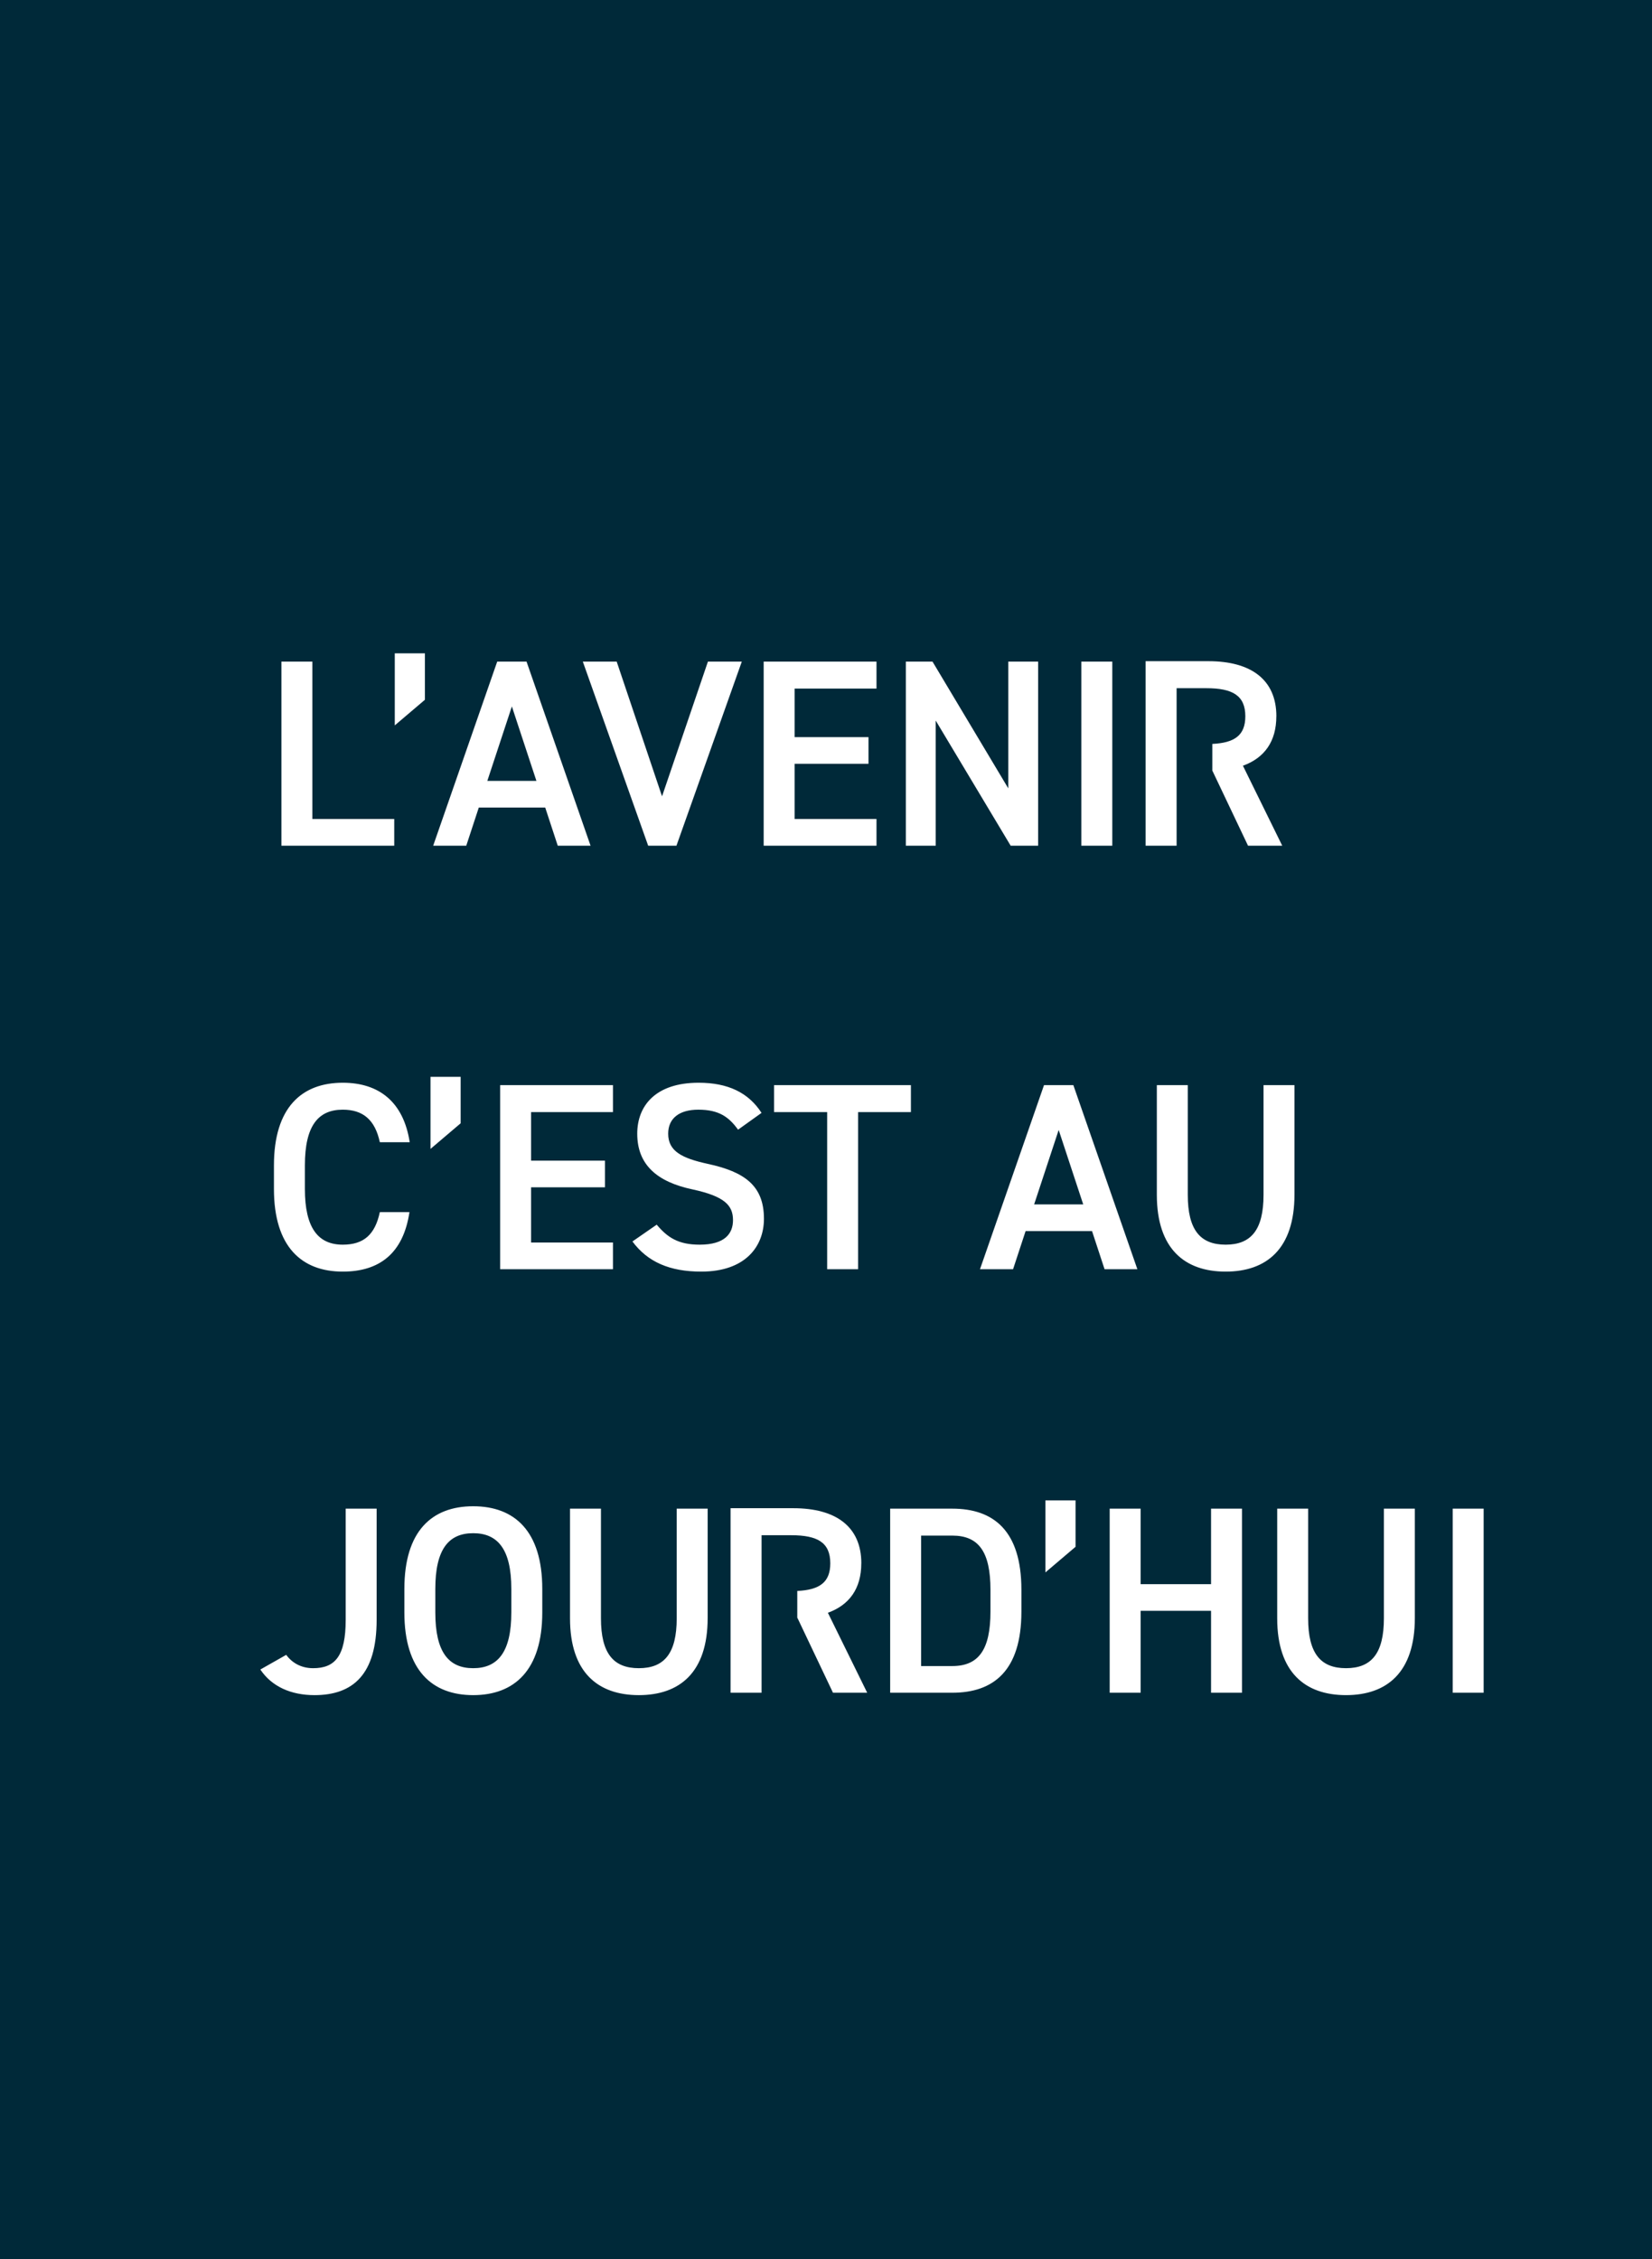 <?xml version="1.0" encoding="UTF-8"?><svg id="Livello_1" xmlns="http://www.w3.org/2000/svg" xmlns:xlink="http://www.w3.org/1999/xlink" viewBox="0 0 495.47 677.48"><defs><style>.cls-1{clip-path:url(#clippath);}.cls-2{fill:none;}.cls-2,.cls-3,.cls-4{stroke-width:0px;}.cls-5{clip-path:url(#clippath-1);}.cls-3{fill:#fff;}.cls-4{fill:#002939;}</style><clipPath id="clippath"><rect class="cls-2" width="495.47" height="677.48"/></clipPath><clipPath id="clippath-1"><rect class="cls-2" width="495.47" height="677.48"/></clipPath></defs><rect class="cls-4" width="495.47" height="677.48"/><g class="cls-1"><path class="cls-3" d="m444.98,452.4h-9.28v55.2h9.28v-55.2Zm-29.92,0v32.88c0,10.56-3.76,14.96-11.36,14.96s-11.36-4.4-11.36-14.96v-32.88h-9.28v32.88c0,16.24,8.4,23.04,20.64,23.04s20.64-6.8,20.64-23.12v-32.8h-9.28Zm-72.96,0h-9.28v55.2h9.28v-24.56h21.12v24.56h9.28v-55.2h-9.28v22.64h-21.12v-22.64Zm-19.52-2.48h-9.04v21.6l9.04-7.68v-13.92Zm-36.96,49.68h-9.36v-39.12h9.36c7.92,0,11.44,4.88,11.44,16.24v6.56c0,11.36-3.52,16.32-11.44,16.32m0,8c12.4,0,20.72-6.64,20.72-24.32v-6.56c0-17.68-8.32-24.32-20.72-24.32h-18.64v55.2h18.64Zm-82.66-55.2v32.88c0,10.56-3.76,14.96-11.36,14.96s-11.36-4.4-11.36-14.96v-32.88h-9.28v32.88c0,16.24,8.4,23.04,20.64,23.04s20.64-6.8,20.64-23.12v-32.8h-9.28Zm-72.4,24.08c0-11.92,4-16.72,11.36-16.72s11.44,4.8,11.44,16.72v7.04c0,11.92-4.08,16.72-11.44,16.72s-11.36-4.8-11.36-16.72v-7.04Zm32.08,7.04v-7.04c0-17.36-8.32-24.8-20.72-24.8s-20.64,7.44-20.64,24.8v7.04c0,17.36,8.32,24.8,20.64,24.8s20.72-7.44,20.72-24.8m-84.56,17.12c3.44,5.12,9.2,7.68,16.24,7.68,11.6,0,18.64-6.24,18.64-22.56v-33.36h-9.28v33.36c0,10.96-3.28,14.48-9.76,14.48-3.6,0-6.32-1.6-8.08-4l-7.76,4.4Z"/><path class="cls-3" d="m378.96,325.4v32.88c0,10.56-3.76,14.96-11.36,14.96s-11.36-4.4-11.36-14.96v-32.88h-9.28v32.88c0,16.24,8.4,23.04,20.64,23.04s20.64-6.8,20.64-23.12v-32.8h-9.28Zm-61.44,13.44l7.36,22.32h-14.72l7.36-22.32Zm-13.68,41.76l3.76-11.44h19.92l3.76,11.44h9.84l-19.2-55.2h-8.8l-19.2,55.2h9.92Zm-71.68-55.2v8.08h15.92v47.12h9.28v-47.12h15.84v-8.08h-41.04Zm-3.76,8.32c-3.92-6.08-10.08-9.04-18.88-9.04-12.96,0-18.4,6.96-18.4,15.28,0,9.36,6,14.48,16.64,16.72,9.6,2.08,12.08,4.8,12.08,9.2,0,4-2.4,7.36-10,7.36-6.32,0-9.6-2.08-12.88-6l-7.28,5.04c4.56,6.16,11.2,9.04,20.64,9.04,13.28,0,18.8-7.6,18.8-15.84,0-9.92-5.76-14.08-16.88-16.48-7.68-1.68-11.84-3.76-11.84-9.04,0-4.64,3.36-7.2,9.04-7.2,6.24,0,9.2,2.24,11.92,6l7.04-5.04Zm-78.4-8.32v55.2h33.84v-8h-24.56v-16.56h22.16v-8h-22.16v-14.56h24.56v-8.08h-33.84Zm-11.84-2.48h-9.04v21.6l9.04-7.68v-13.92Zm-15.28,19.6c-1.84-12-9.12-17.84-20.08-17.84-12.32,0-20.64,7.44-20.64,24.8v7.04c0,17.36,8.32,24.8,20.64,24.8,10.96,0,18.16-5.44,20-17.84h-8.88c-1.44,6.72-4.8,9.76-11.12,9.76-7.36,0-11.36-4.96-11.36-16.72v-7.04c0-11.92,4-16.72,11.36-16.72,6.08,0,9.68,3.04,11.12,9.76h8.96Z"/></g><path class="cls-3" d="m333.6,198.4h-9.28v55.2h9.28v-55.2Zm-31.2,0v38l-22.72-38h-8v55.2h8.96v-37.52l22.48,37.52h8.24v-55.2h-8.96Zm-73.36,0v55.2h33.84v-8h-24.56v-16.56h22.16v-8h-22.16v-14.56h24.56v-8.08h-33.84Zm-54.24,0l19.6,55.2h8.48l19.6-55.2h-10.16l-13.76,40.4-13.6-40.4h-10.16Zm-21.28,13.44l7.36,22.32h-14.72l7.36-22.32Zm-13.68,41.76l3.76-11.44h19.92l3.76,11.44h9.84l-19.2-55.2h-8.8l-19.2,55.2h9.92Zm-12.4-57.68h-9.04v21.6l9.04-7.68v-13.92Zm-33.76,2.48h-9.28v55.2h33.84v-8h-24.56v-47.2Z"/><g class="cls-5"><path class="cls-3" d="m382.81,214.79c0-10.99-7.62-16.52-20.37-16.52h-18.85v55.33h9.3v-22.45s0-24.78,0-24.78h8.9c7.86,0,11.71,2.17,11.71,8.42,0,5.75-3.27,7.97-9.9,8.29v8.07h.04l10.67,22.45h10.26l-11.79-23.98c6.42-2.33,10.02-7.22,10.02-14.84"/><path class="cls-3" d="m258.33,468.79c0-10.99-7.62-16.52-20.37-16.52h-18.85v55.33h9.3v-22.45s0-24.78,0-24.78h8.9c7.86,0,11.71,2.17,11.71,8.42,0,5.75-3.26,7.97-9.9,8.29v8.07h.04l10.67,22.45h10.26l-11.79-23.98c6.41-2.32,10.02-7.22,10.02-14.84"/></g></svg>